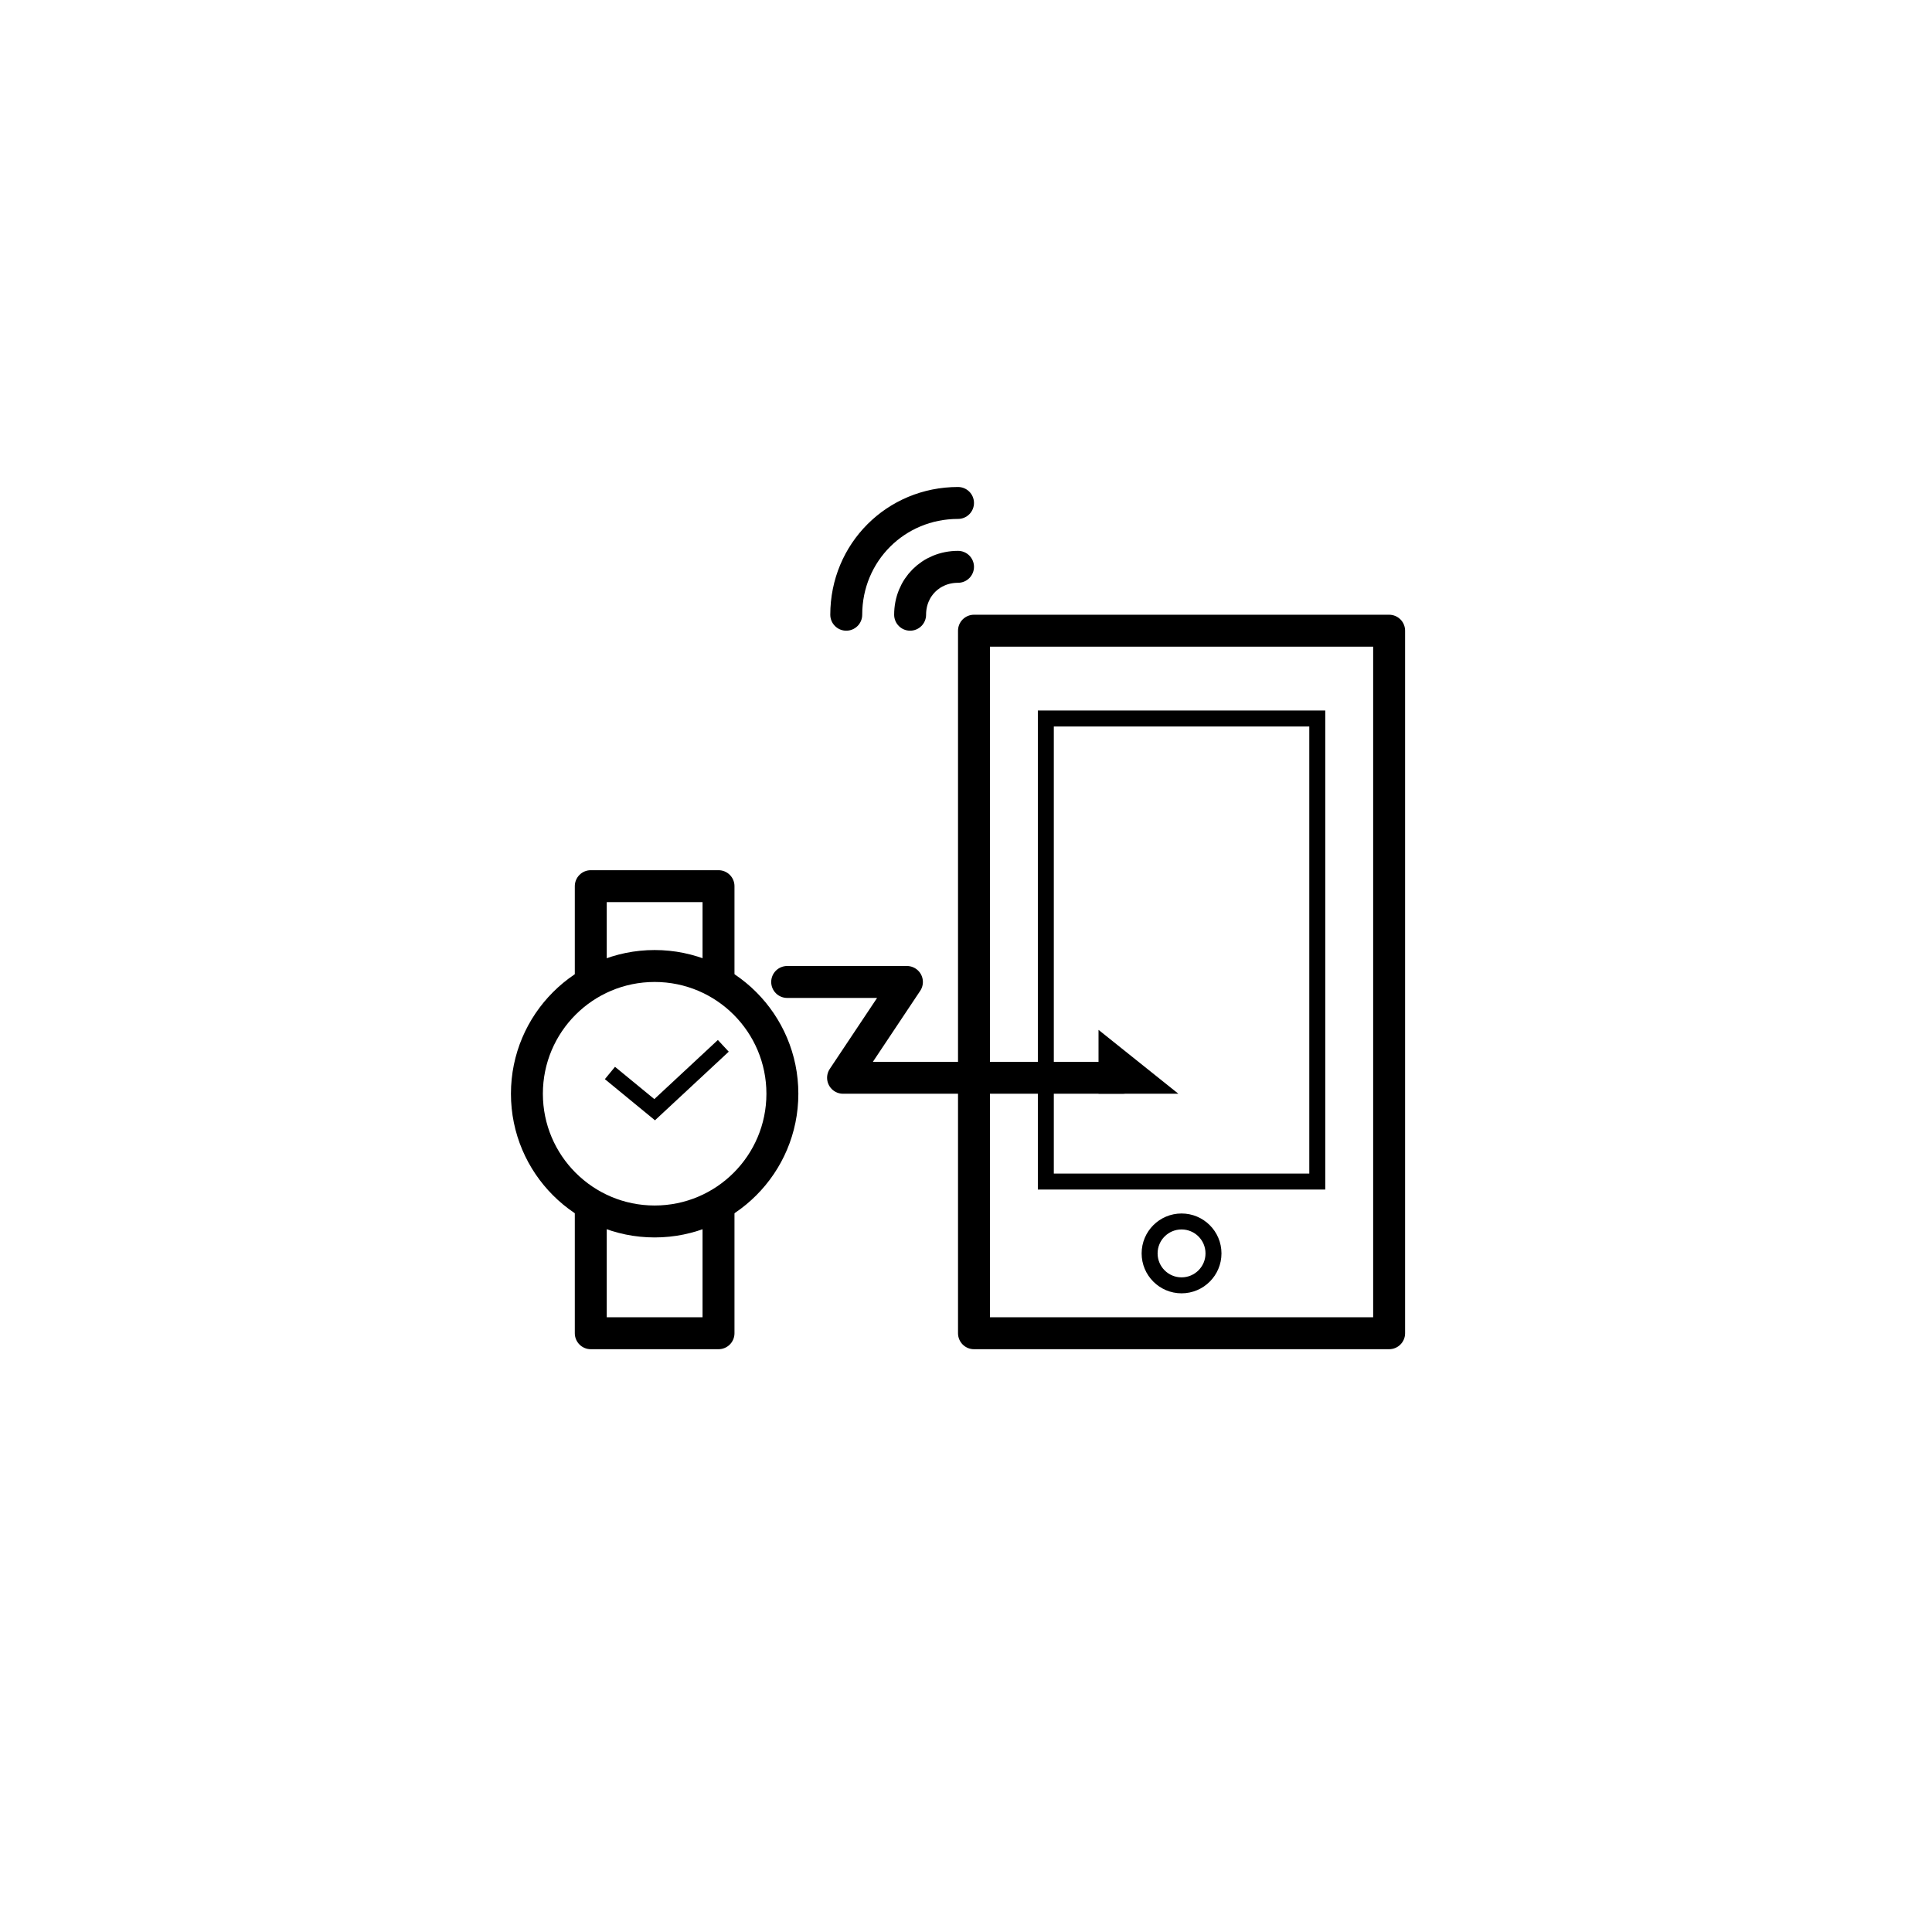 <?xml version="1.0" encoding="utf-8"?>
<!-- Generator: Adobe Illustrator 25.4.2, SVG Export Plug-In . SVG Version: 6.00 Build 0)  -->
<svg version="1.1" id="レイヤー_1" xmlns="http://www.w3.org/2000/svg" xmlns:xlink="http://www.w3.org/1999/xlink" x="0px"
	 y="0px" viewBox="0 0 121 121" style="enable-background:new 0 0 121 121;" xml:space="preserve">
<style type="text/css">
	.st0{fill:none;stroke:#000000;stroke-width:2;stroke-linecap:round;stroke-linejoin:round;stroke-miterlimit:10;}
	.st1{fill:none;stroke:#000000;stroke-linecap:round;stroke-linejoin:round;stroke-miterlimit:10;}
	.st2{fill:none;stroke:#000000;stroke-miterlimit:10;}
</style>
<rect x="61" y="39.5" class="st0" width="26" height="44"/>
<g>
	<path d="M82,45.5v28H66v-28H82 M83,44.5H65v30h18V44.5L83,44.5z"/>
</g>
<polyline class="st0" points="37,61.5 37,55.5 45,55.5 45,61.5 "/>
<polyline class="st0" points="45,75.5 45,83.5 37,83.5 37,75.5 "/>
<circle class="st0" cx="41" cy="68.5" r="8"/>
<circle class="st1" cx="74" cy="78.5" r="2"/>
<path class="st0" d="M57,38.5c0-1.7,1.3-3,3-3"/>
<path class="st0" d="M53,38.5c0-3.9,3.1-7,7-7"/>
<polyline class="st2" points="38.2,67.2 41,69.5 45.3,65.5 "/>
<polygon points="73.8,68.5 68.8,68.5 68.8,64.5 "/>
<polyline class="st0" points="49.3,61.5 56.8,61.5 52.8,67.5 70.3,67.5 "/>
</svg>
